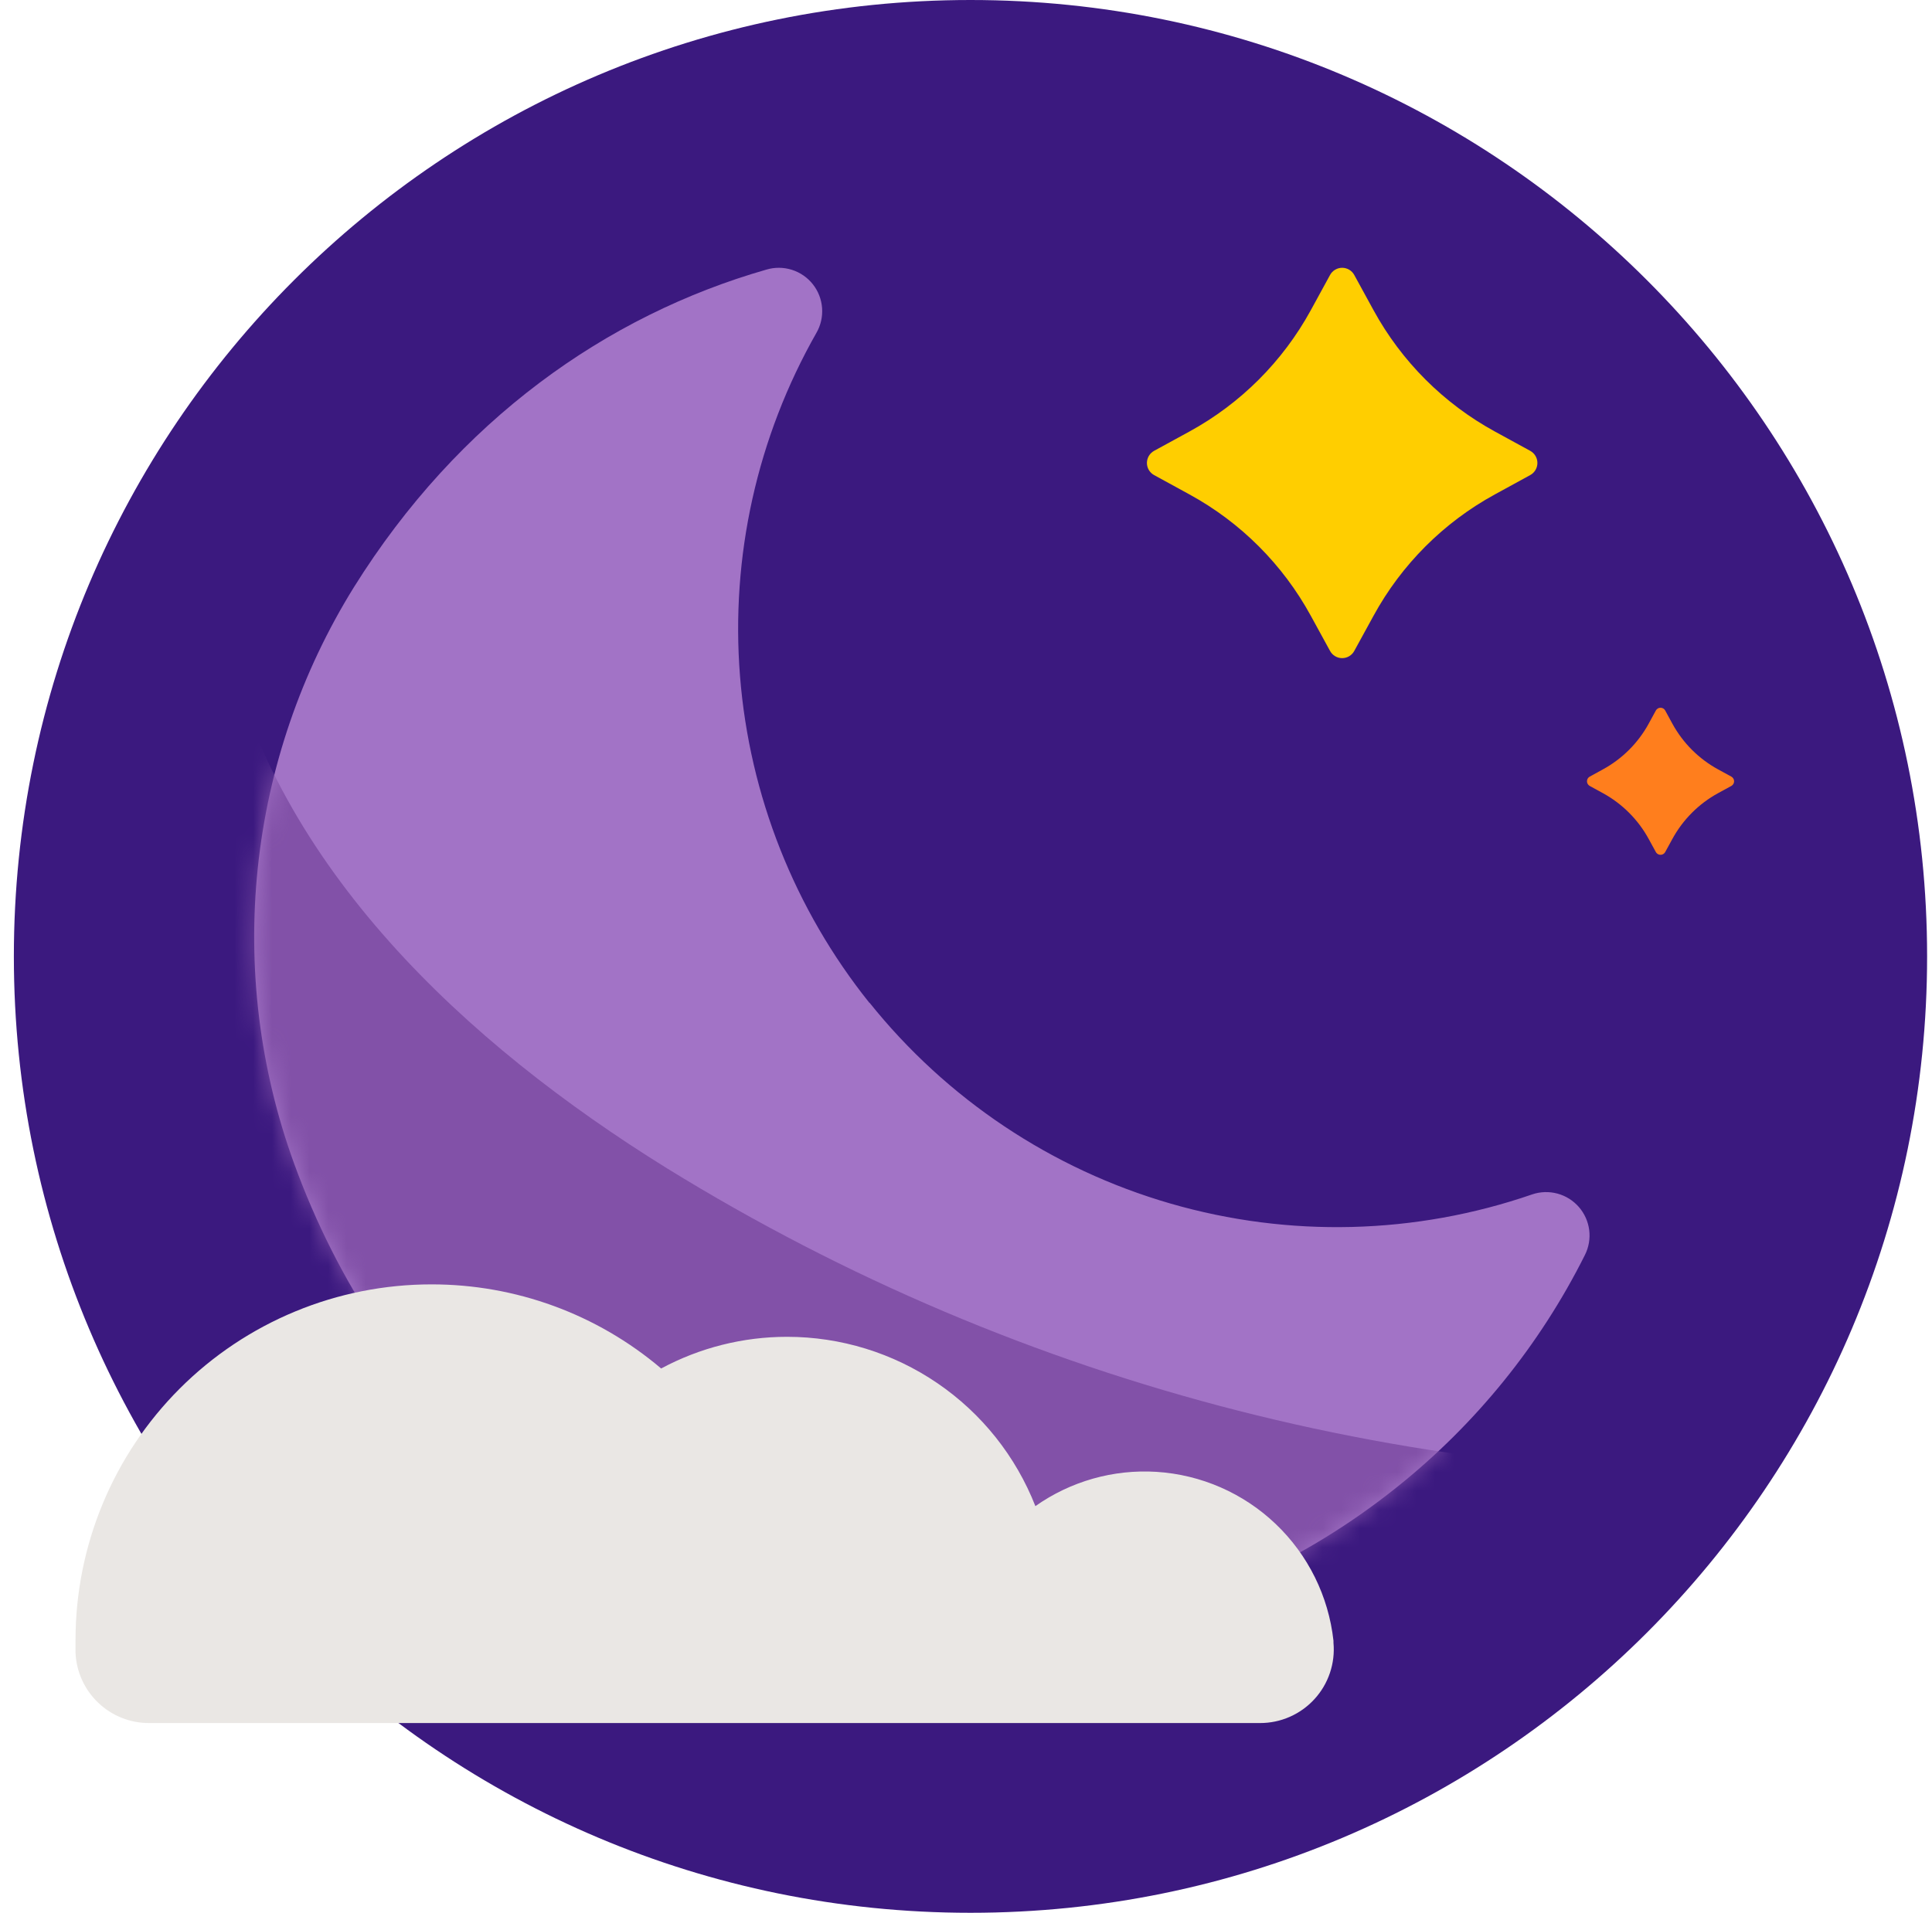 <svg width="103" height="102" viewBox="0 0 103 102" fill="none" xmlns="http://www.w3.org/2000/svg">
<path d="M51.739 102C79.906 102 102.739 79.166 102.739 51C102.739 22.834 79.906 0 51.739 0C23.573 0 0.739 22.834 0.739 51C0.739 79.166 23.573 102 51.739 102Z" fill="#3B197F"/>
<path d="M63.411 23.012L61.528 24.041C61.413 24.105 61.316 24.198 61.248 24.312C61.181 24.426 61.145 24.555 61.145 24.688C61.145 24.82 61.181 24.95 61.248 25.063C61.316 25.177 61.413 25.271 61.528 25.334L63.411 26.364C66.142 27.856 68.387 30.101 69.88 32.832L70.909 34.712C70.972 34.828 71.065 34.925 71.179 34.992C71.292 35.06 71.422 35.095 71.554 35.095C71.686 35.095 71.816 35.06 71.929 34.992C72.043 34.925 72.136 34.828 72.199 34.712L73.229 32.832C74.721 30.101 76.966 27.856 79.697 26.364L81.58 25.334C81.696 25.271 81.792 25.177 81.86 25.063C81.927 24.95 81.963 24.82 81.963 24.688C81.963 24.555 81.927 24.426 81.86 24.312C81.792 24.198 81.696 24.105 81.58 24.041L79.697 23.012C76.967 21.519 74.722 19.275 73.229 16.546L72.199 14.663C72.136 14.547 72.043 14.451 71.929 14.383C71.816 14.316 71.686 14.28 71.554 14.28C71.422 14.28 71.292 14.316 71.179 14.383C71.065 14.451 70.972 14.547 70.909 14.663L69.88 16.546C68.386 19.275 66.141 21.519 63.411 23.012Z" fill="#FFCE00"/>
<path d="M85.453 41.029L84.744 41.418C84.702 41.443 84.667 41.479 84.643 41.521C84.618 41.564 84.606 41.612 84.606 41.662C84.606 41.711 84.618 41.759 84.643 41.802C84.667 41.845 84.702 41.88 84.744 41.906L85.453 42.294C86.484 42.857 87.332 43.705 87.895 44.736L88.283 45.445C88.308 45.487 88.344 45.522 88.387 45.546C88.43 45.571 88.478 45.583 88.527 45.583C88.576 45.583 88.625 45.571 88.668 45.546C88.71 45.522 88.746 45.487 88.771 45.445L89.159 44.736C89.722 43.705 90.568 42.857 91.598 42.294L92.31 41.906C92.352 41.88 92.387 41.845 92.412 41.802C92.436 41.759 92.449 41.711 92.449 41.662C92.449 41.612 92.436 41.564 92.412 41.521C92.387 41.479 92.352 41.443 92.31 41.418L91.598 41.029C90.568 40.467 89.722 39.621 89.159 38.591L88.771 37.879C88.746 37.837 88.71 37.801 88.668 37.777C88.625 37.753 88.576 37.74 88.527 37.74C88.478 37.74 88.43 37.753 88.387 37.777C88.344 37.801 88.308 37.837 88.283 37.879L87.895 38.591C87.332 39.621 86.484 40.467 85.453 41.029Z" fill="#FF7E1D"/>
<path d="M46.356 53.484C42.362 48.497 39.957 42.425 39.452 36.055C38.946 29.685 40.364 23.311 43.522 17.756C43.755 17.354 43.861 16.892 43.828 16.43C43.795 15.967 43.624 15.525 43.337 15.161C43.05 14.797 42.66 14.527 42.218 14.388C41.775 14.248 41.301 14.244 40.857 14.377C32.339 16.818 24.433 22.401 18.871 31.308C16.049 35.853 14.296 40.98 13.742 46.301C13.188 51.622 13.848 56.999 15.674 62.028C25.07 87.879 55.115 94.796 74.462 79.31C78.665 75.957 82.089 71.731 84.496 66.923C84.702 66.512 84.782 66.05 84.725 65.594C84.667 65.138 84.475 64.71 84.174 64.364C83.872 64.017 83.474 63.768 83.031 63.649C82.587 63.529 82.118 63.544 81.683 63.692C75.459 65.84 68.723 66.01 62.399 64.179C56.074 62.349 50.471 58.607 46.356 53.468" fill="#A273C6"/>
<mask id="mask0_1610_2234" style="mask-type:alpha" maskUnits="userSpaceOnUse" x="13" y="14" width="72" height="74">
<path d="M46.356 53.484C42.362 48.497 39.957 42.425 39.452 36.055C38.946 29.685 40.364 23.311 43.522 17.756C43.755 17.354 43.861 16.892 43.828 16.43C43.795 15.967 43.624 15.525 43.337 15.161C43.05 14.797 42.66 14.527 42.218 14.388C41.775 14.248 41.301 14.244 40.857 14.377C32.339 16.818 24.433 22.401 18.871 31.308C16.049 35.853 14.296 40.98 13.742 46.301C13.188 51.622 13.848 56.999 15.674 62.028C25.07 87.879 55.115 94.796 74.462 79.31C78.665 75.957 82.089 71.731 84.496 66.923C84.702 66.512 84.782 66.05 84.725 65.594C84.667 65.138 84.475 64.71 84.174 64.364C83.872 64.017 83.474 63.768 83.031 63.649C82.587 63.529 82.118 63.544 81.683 63.692C75.459 65.84 68.723 66.01 62.399 64.179C56.074 62.349 50.471 58.607 46.356 53.468" fill="#A273C6"/>
</mask>
<g mask="url(#mask0_1610_2234)">
<path d="M11.956 33.914C14.739 46.246 24.811 55.634 35.555 62.298C54.547 74.021 76.665 79.663 98.951 78.469C92.194 87.9 81.804 94.395 70.655 97.685C59.506 100.975 47.663 101.233 36.147 99.797C31.581 99.231 26.961 98.382 22.894 96.237C19.57 94.488 16.745 91.942 13.958 89.424C9.823 85.687 5.684 81.949 1.765 77.988C-1.554 74.639 -4.726 71.121 -7.34 67.202C-11.466 61.019 -14.098 54 -16.737 47.048" fill="#8251A8"/>
</g>
<path d="M61.648 78.486C59.353 78.344 57.078 78.989 55.199 80.315C54.156 77.654 52.336 75.369 49.974 73.758C47.613 72.147 44.822 71.286 41.963 71.286C39.62 71.285 37.312 71.865 35.248 72.975C31.828 70.073 27.486 68.484 23.001 68.49C20.509 68.489 18.041 68.98 15.739 69.933C13.436 70.886 11.344 72.284 9.582 74.046C7.82 75.808 6.422 77.9 5.469 80.203C4.516 82.505 4.025 84.973 4.026 87.465C4.026 87.684 4.026 87.887 4.026 88.128C4.068 89.141 4.502 90.098 5.235 90.798C5.968 91.498 6.944 91.887 7.957 91.882H67.172C67.718 91.883 68.259 91.771 68.759 91.551C69.259 91.331 69.708 91.01 70.077 90.606C70.446 90.203 70.727 89.728 70.901 89.21C71.076 88.693 71.141 88.144 71.091 87.6V87.495C70.83 85.121 69.74 82.916 68.012 81.268C66.285 79.62 64.031 78.635 61.648 78.486Z" fill="#EAE7E4"/>
</svg>
